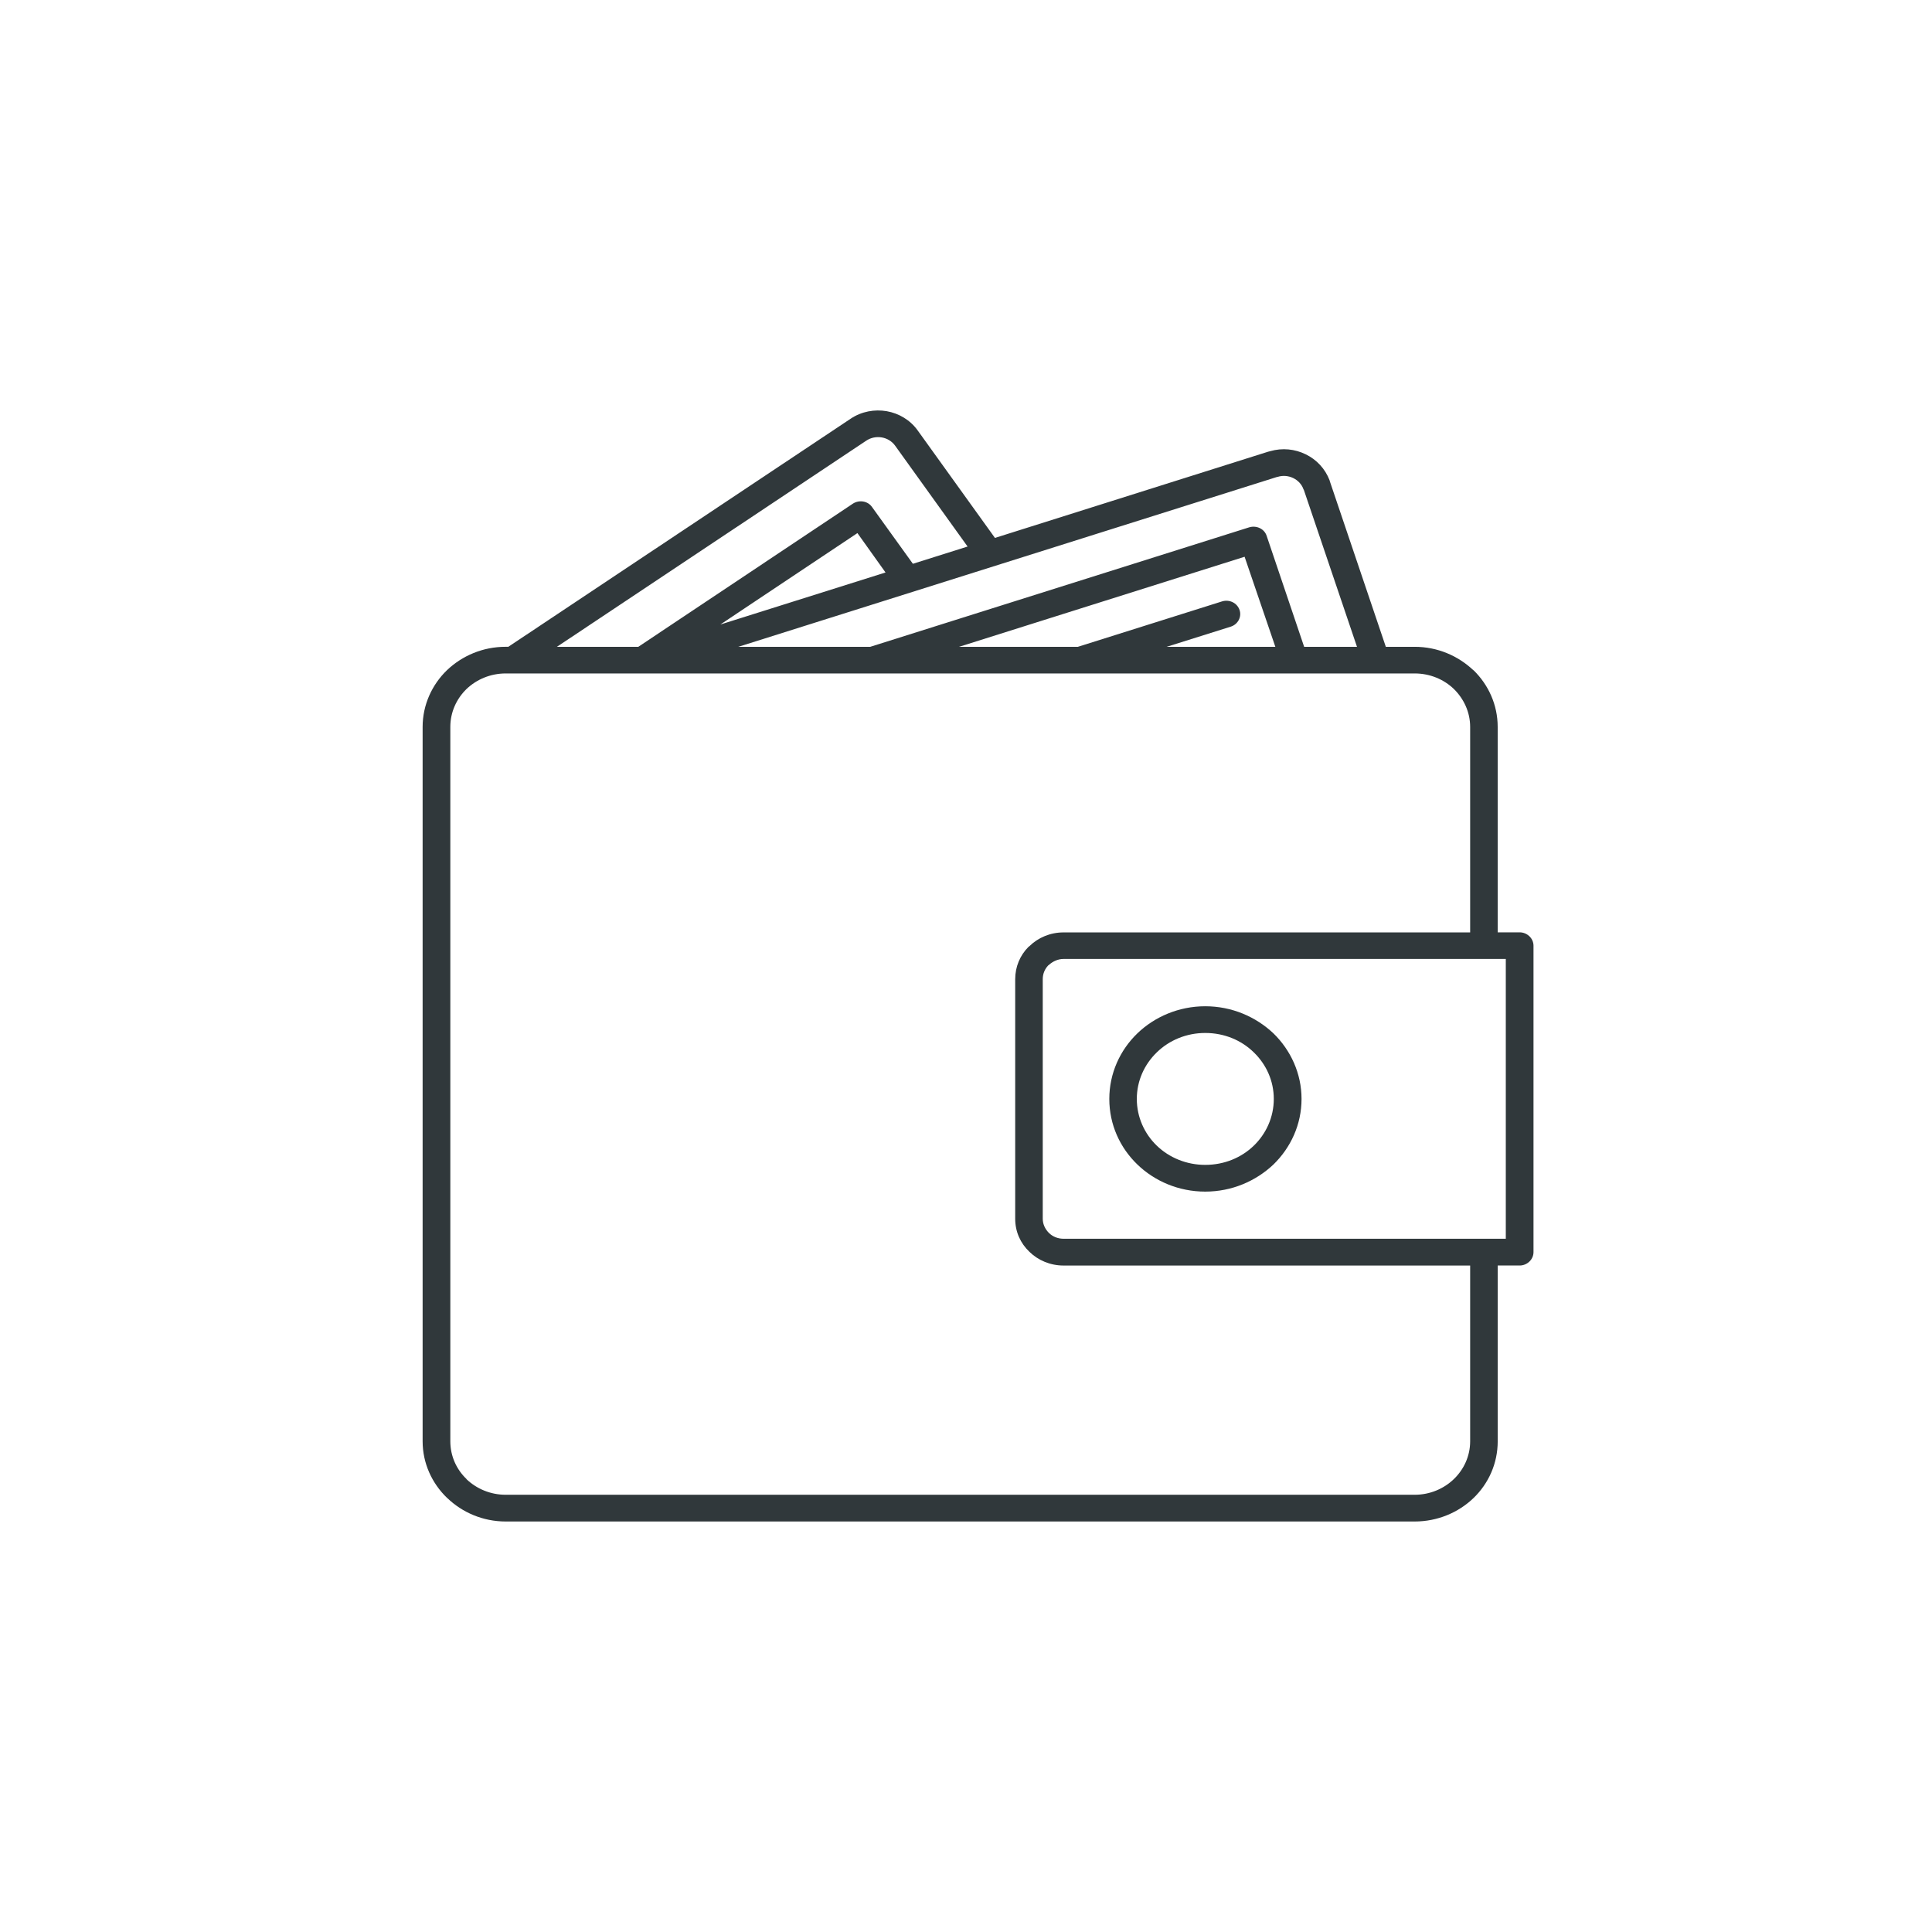 <svg version="1.1" xmlns="http://www.w3.org/2000/svg" xmlns:xlink="http://www.w3.org/1999/xlink" x="0px" y="0px"
	 width="80px" height="80px" viewBox="0 0 80 80" enable-background="new 0 0 80 80" xml:space="preserve">
<path fill-rule="evenodd" clip-rule="evenodd" fill="#30383B" d="M36.668,23.705l-1.164-1.631l-5.676,3.786L36.668,23.705
	L36.668,23.705z M60.876,38.606v-8.505c0-0.613-0.263-1.167-0.674-1.571l0,0c-0.411-0.396-0.986-0.644-1.622-0.644H20.94
	c-0.632,0-1.206,0.247-1.622,0.644c-0.415,0.404-0.671,0.958-0.671,1.571v29.58c0,0.613,0.256,1.167,0.671,1.563v0.007
	c0.416,0.396,0.99,0.644,1.622,0.644h37.64c0.636,0,1.211-0.254,1.622-0.65s0.674-0.95,0.674-1.563v-7.279H44.039
	c-0.55,0-1.055-0.217-1.412-0.568l0,0c-0.372-0.352-0.59-0.83-0.59-1.369v-9.92c0-0.516,0.202-0.987,0.543-1.331
	c0.017-0.015,0.032-0.022,0.047-0.037c0.357-0.352,0.862-0.569,1.412-0.569H60.876L60.876,38.606z M62.017,52.401v7.279
	c0,0.92-0.38,1.75-1,2.349c-0.621,0.599-1.49,0.973-2.437,0.973H20.94c-0.942,0-1.8-0.374-2.421-0.973h-0.007l0,0l-0.004-0.008
	c-0.621-0.599-1.008-1.429-1.008-2.341v-29.58c0-0.913,0.388-1.75,1.008-2.349c0.625-0.595,1.481-0.969,2.432-0.969h0.109
	l14.176-9.445c0.45-0.303,0.993-0.396,1.489-0.311c0.512,0.09,0.978,0.367,1.288,0.801l3.197,4.447l11.305-3.568
	c0.023-0.007,0.054-0.015,0.085-0.022c0.513-0.149,1.032-0.09,1.475,0.127c0.45,0.217,0.807,0.595,0.993,1.081
	c0,0.022,0.015,0.049,0.023,0.079l2.304,6.812h1.195c0.946,0,1.8,0.374,2.429,0.969h0.008c0.62,0.606,1,1.436,1,2.349v8.505h0.909
	c0.31,0,0.574,0.247,0.574,0.554v12.688c0,0.307-0.265,0.554-0.574,0.554H62.017L62.017,52.401z M23.059,26.784l12.81-8.536
	c0.194-0.131,0.427-0.172,0.644-0.135s0.419,0.157,0.551,0.34l3.002,4.178l-2.265,0.714l-1.691-2.349
	c-0.171-0.25-0.528-0.311-0.792-0.142l-8.887,5.929H23.059L23.059,26.784z M30.57,26.784l22.315-7.036H52.9
	c0.217-0.071,0.45-0.049,0.651,0.048c0.195,0.094,0.356,0.262,0.427,0.475l0.008,0.004l2.204,6.508h-2.188L52.45,22.19
	c-0.094-0.292-0.418-0.445-0.722-0.355l-15.696,4.949H30.57L30.57,26.784z M39.71,26.784h4.92l5.974-1.882
	c0.303-0.093,0.621,0.064,0.722,0.352c0.101,0.292-0.069,0.602-0.365,0.695l-2.652,0.834h4.5l-1.273-3.729L39.71,26.784
	L39.71,26.784z M62.352,39.707v11.587H61.45H44.039c-0.24,0-0.45-0.09-0.604-0.239c-0.155-0.157-0.257-0.358-0.257-0.591v-9.92
	c0-0.224,0.085-0.418,0.226-0.568l0.031-0.022c0.154-0.142,0.372-0.246,0.604-0.246H61.45H62.352L62.352,39.707z M49.905,42.773
	c0.792,0,1.497,0.3,2.01,0.801c0.512,0.494,0.83,1.175,0.83,1.93c0,0.756-0.318,1.444-0.83,1.938
	c-0.513,0.494-1.218,0.793-2.01,0.793c-0.775,0-1.489-0.299-2.002-0.793c-0.512-0.493-0.83-1.182-0.83-1.938
	c0-0.755,0.318-1.436,0.83-1.93C48.416,43.073,49.13,42.773,49.905,42.773L49.905,42.773z M47.097,42.789
	c0.713-0.688,1.715-1.122,2.809-1.122c1.102,0,2.095,0.434,2.824,1.122c0.714,0.695,1.164,1.66,1.164,2.715
	c0,1.063-0.45,2.021-1.164,2.716c-0.729,0.688-1.723,1.122-2.824,1.122s-2.096-0.434-2.809-1.122
	c-0.722-0.695-1.163-1.653-1.163-2.716C45.934,44.449,46.375,43.484,47.097,42.789z"/>
</svg>
